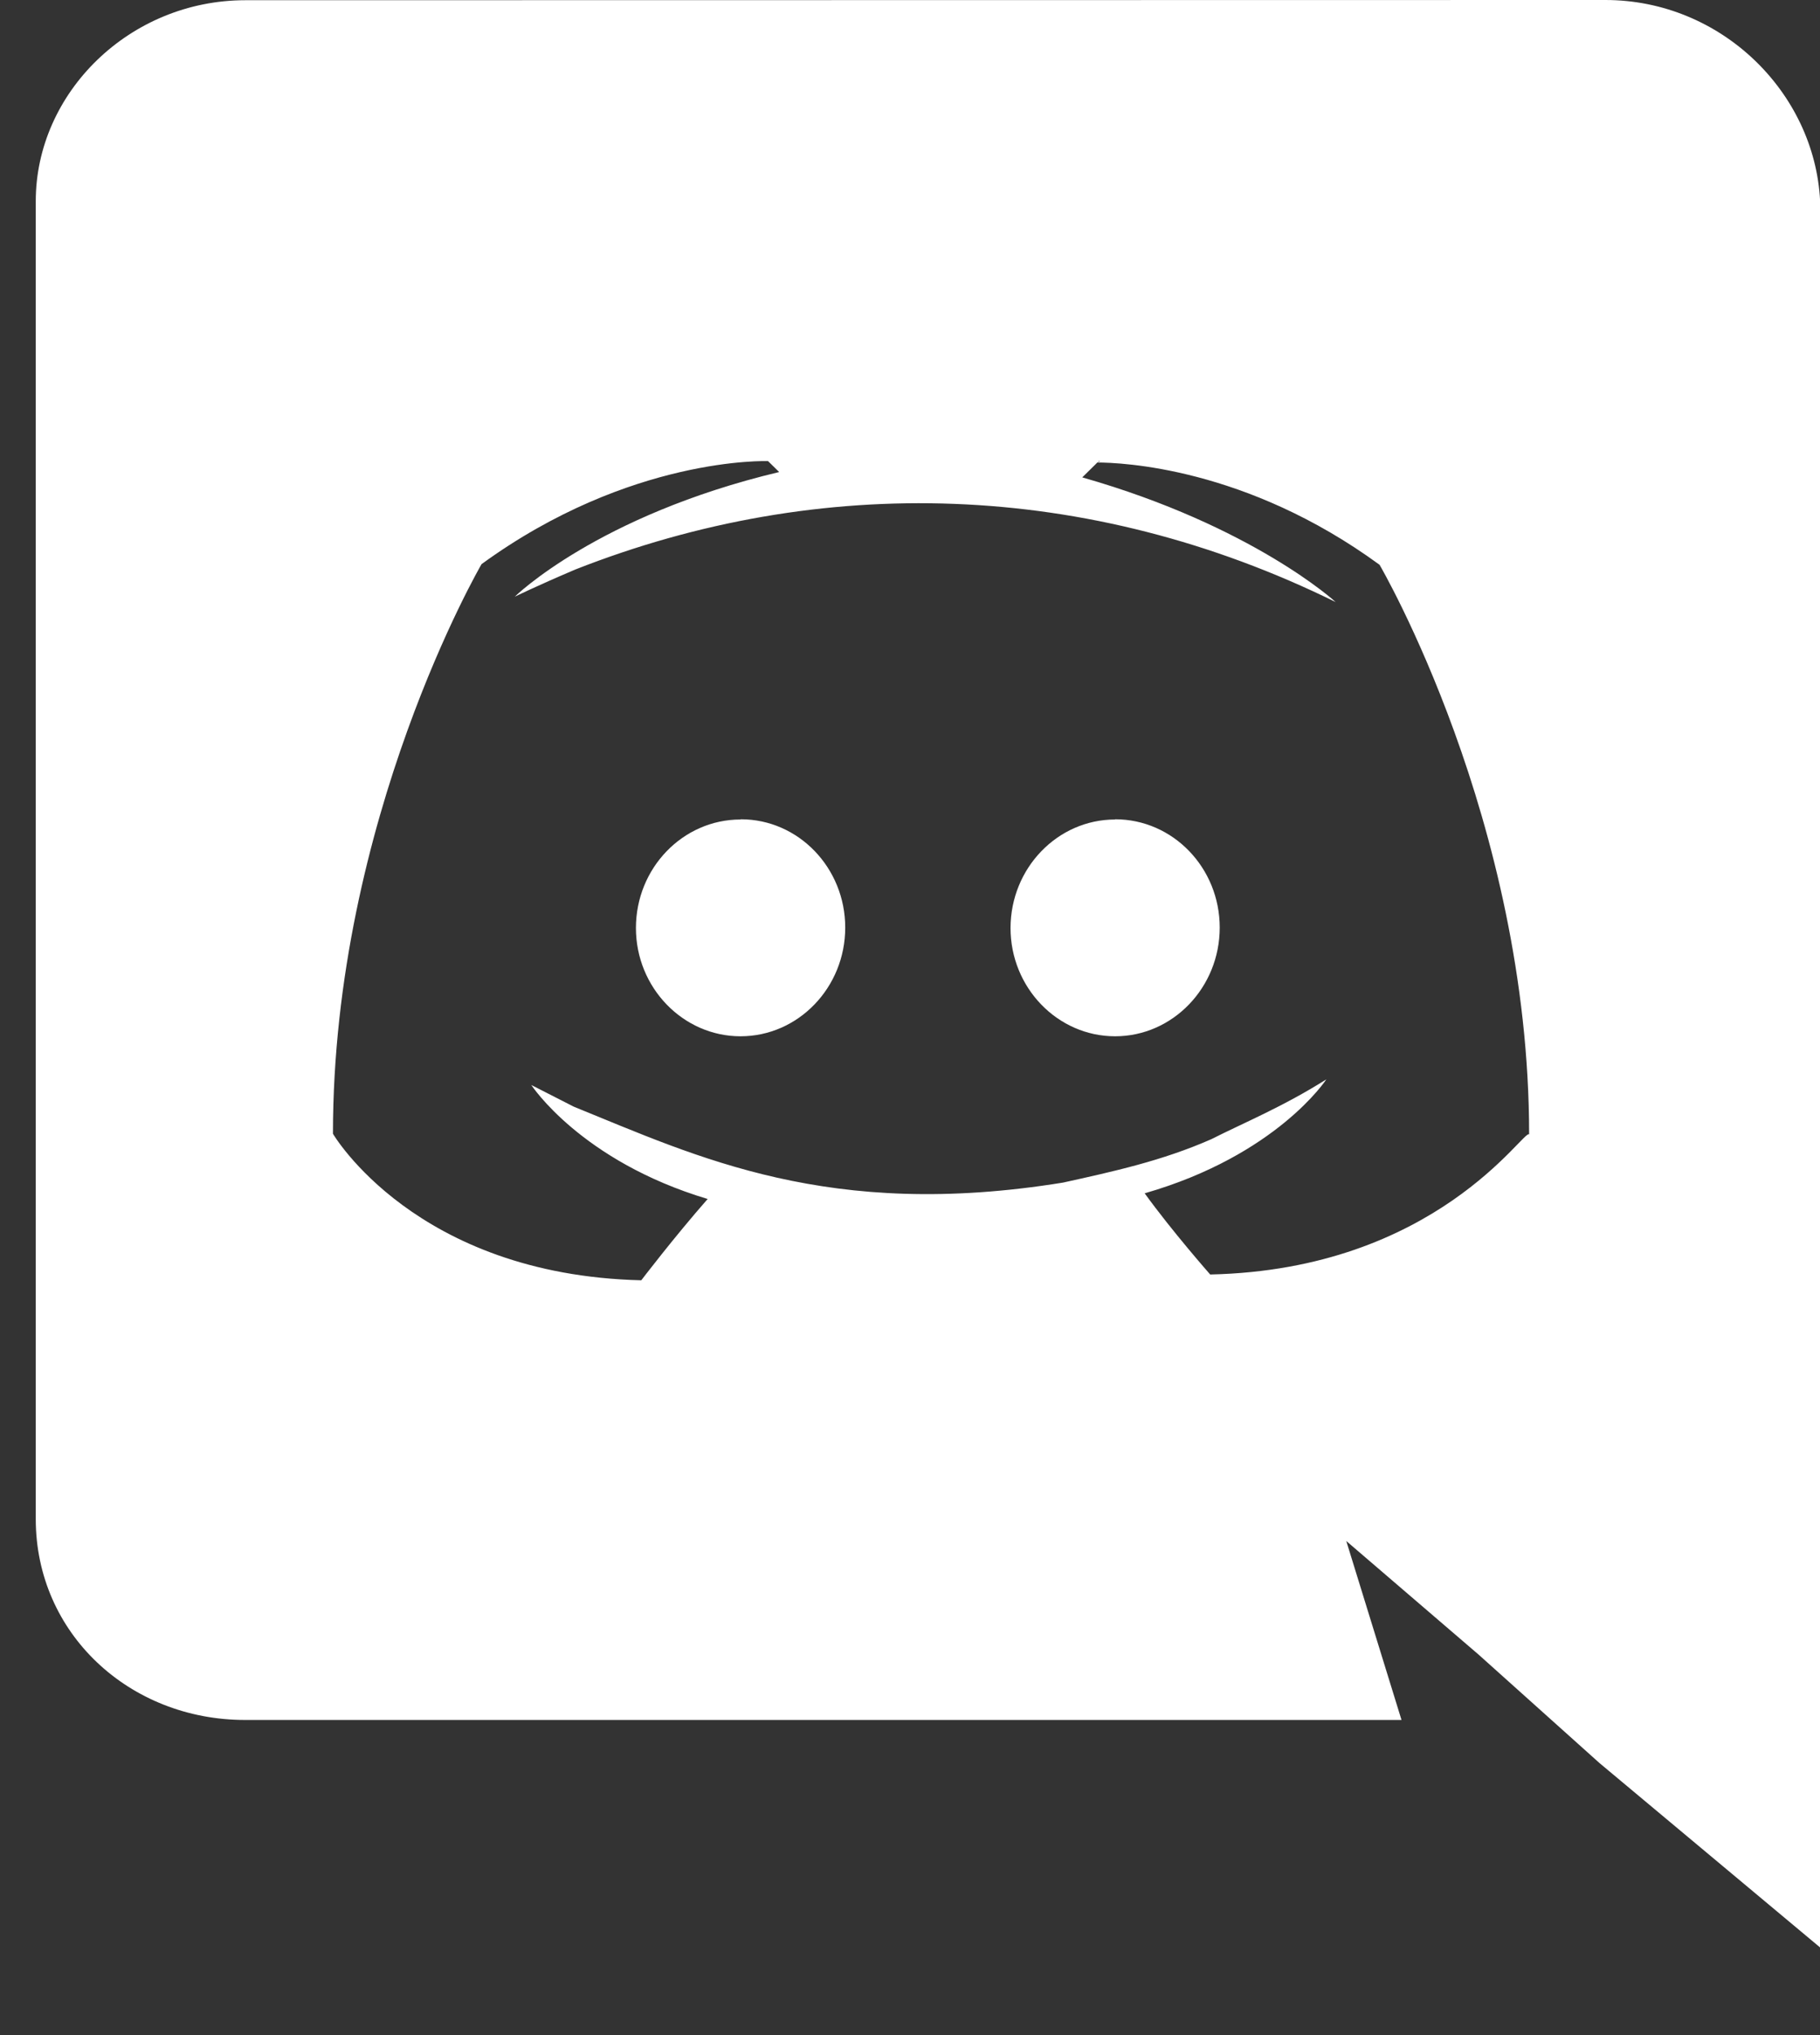 <svg width="17" height="19" viewBox="0 0 17 19" fill="none" xmlns="http://www.w3.org/2000/svg">
<rect x="0" y="0" width="17" height="19" fill="#333333" stroke="none"/>
<path d="M2.289 16.058H13.091L12.575 14.387L13.809 15.446L14.94 16.46L17.001 18.182V1.875C16.949 0.861 16.076 0 14.995 0L2.292 0.002C1.211 0.002 0.334 0.865 0.334 1.879V14.182C0.334 15.251 1.21 16.058 2.289 16.058ZM10.279 4.305L10.254 4.314L10.264 4.305H10.279ZM4.498 5.267C5.887 4.256 7.174 4.305 7.174 4.305L7.278 4.407C5.579 4.812 4.808 5.571 4.808 5.571C4.808 5.571 5.014 5.47 5.374 5.317C7.663 4.417 10.162 4.482 12.476 5.621C12.476 5.621 11.704 4.911 10.109 4.457L10.25 4.318C10.47 4.319 11.637 4.36 12.886 5.273C12.886 5.273 14.283 7.659 14.283 10.591C14.236 10.535 13.416 11.853 11.304 11.899C11.304 11.899 10.947 11.494 10.692 11.141C11.927 10.786 12.389 10.077 12.389 10.077C11.984 10.333 11.614 10.484 11.314 10.636C10.853 10.839 10.391 10.939 9.929 11.041C7.745 11.395 6.518 10.802 5.359 10.332L4.963 10.13C4.963 10.13 5.424 10.839 6.61 11.194C6.298 11.549 5.99 11.953 5.99 11.953C3.879 11.903 3.11 10.585 3.11 10.585C3.11 7.648 4.498 5.267 4.498 5.267Z" fill="white"/>
<path d="M10.416 9.675C10.954 9.675 11.393 9.22 11.393 8.66C11.393 8.103 10.957 7.649 10.416 7.649V7.651C9.879 7.651 9.44 8.104 9.439 8.664C9.439 9.22 9.877 9.675 10.416 9.675Z" fill="white"/>
<path d="M6.917 9.675C7.456 9.675 7.895 9.22 7.895 8.66C7.895 8.103 7.459 7.649 6.92 7.649L6.917 7.651C6.379 7.651 5.94 8.104 5.94 8.664C5.94 9.22 6.379 9.675 6.917 9.675Z" fill="white"/>
</svg>
